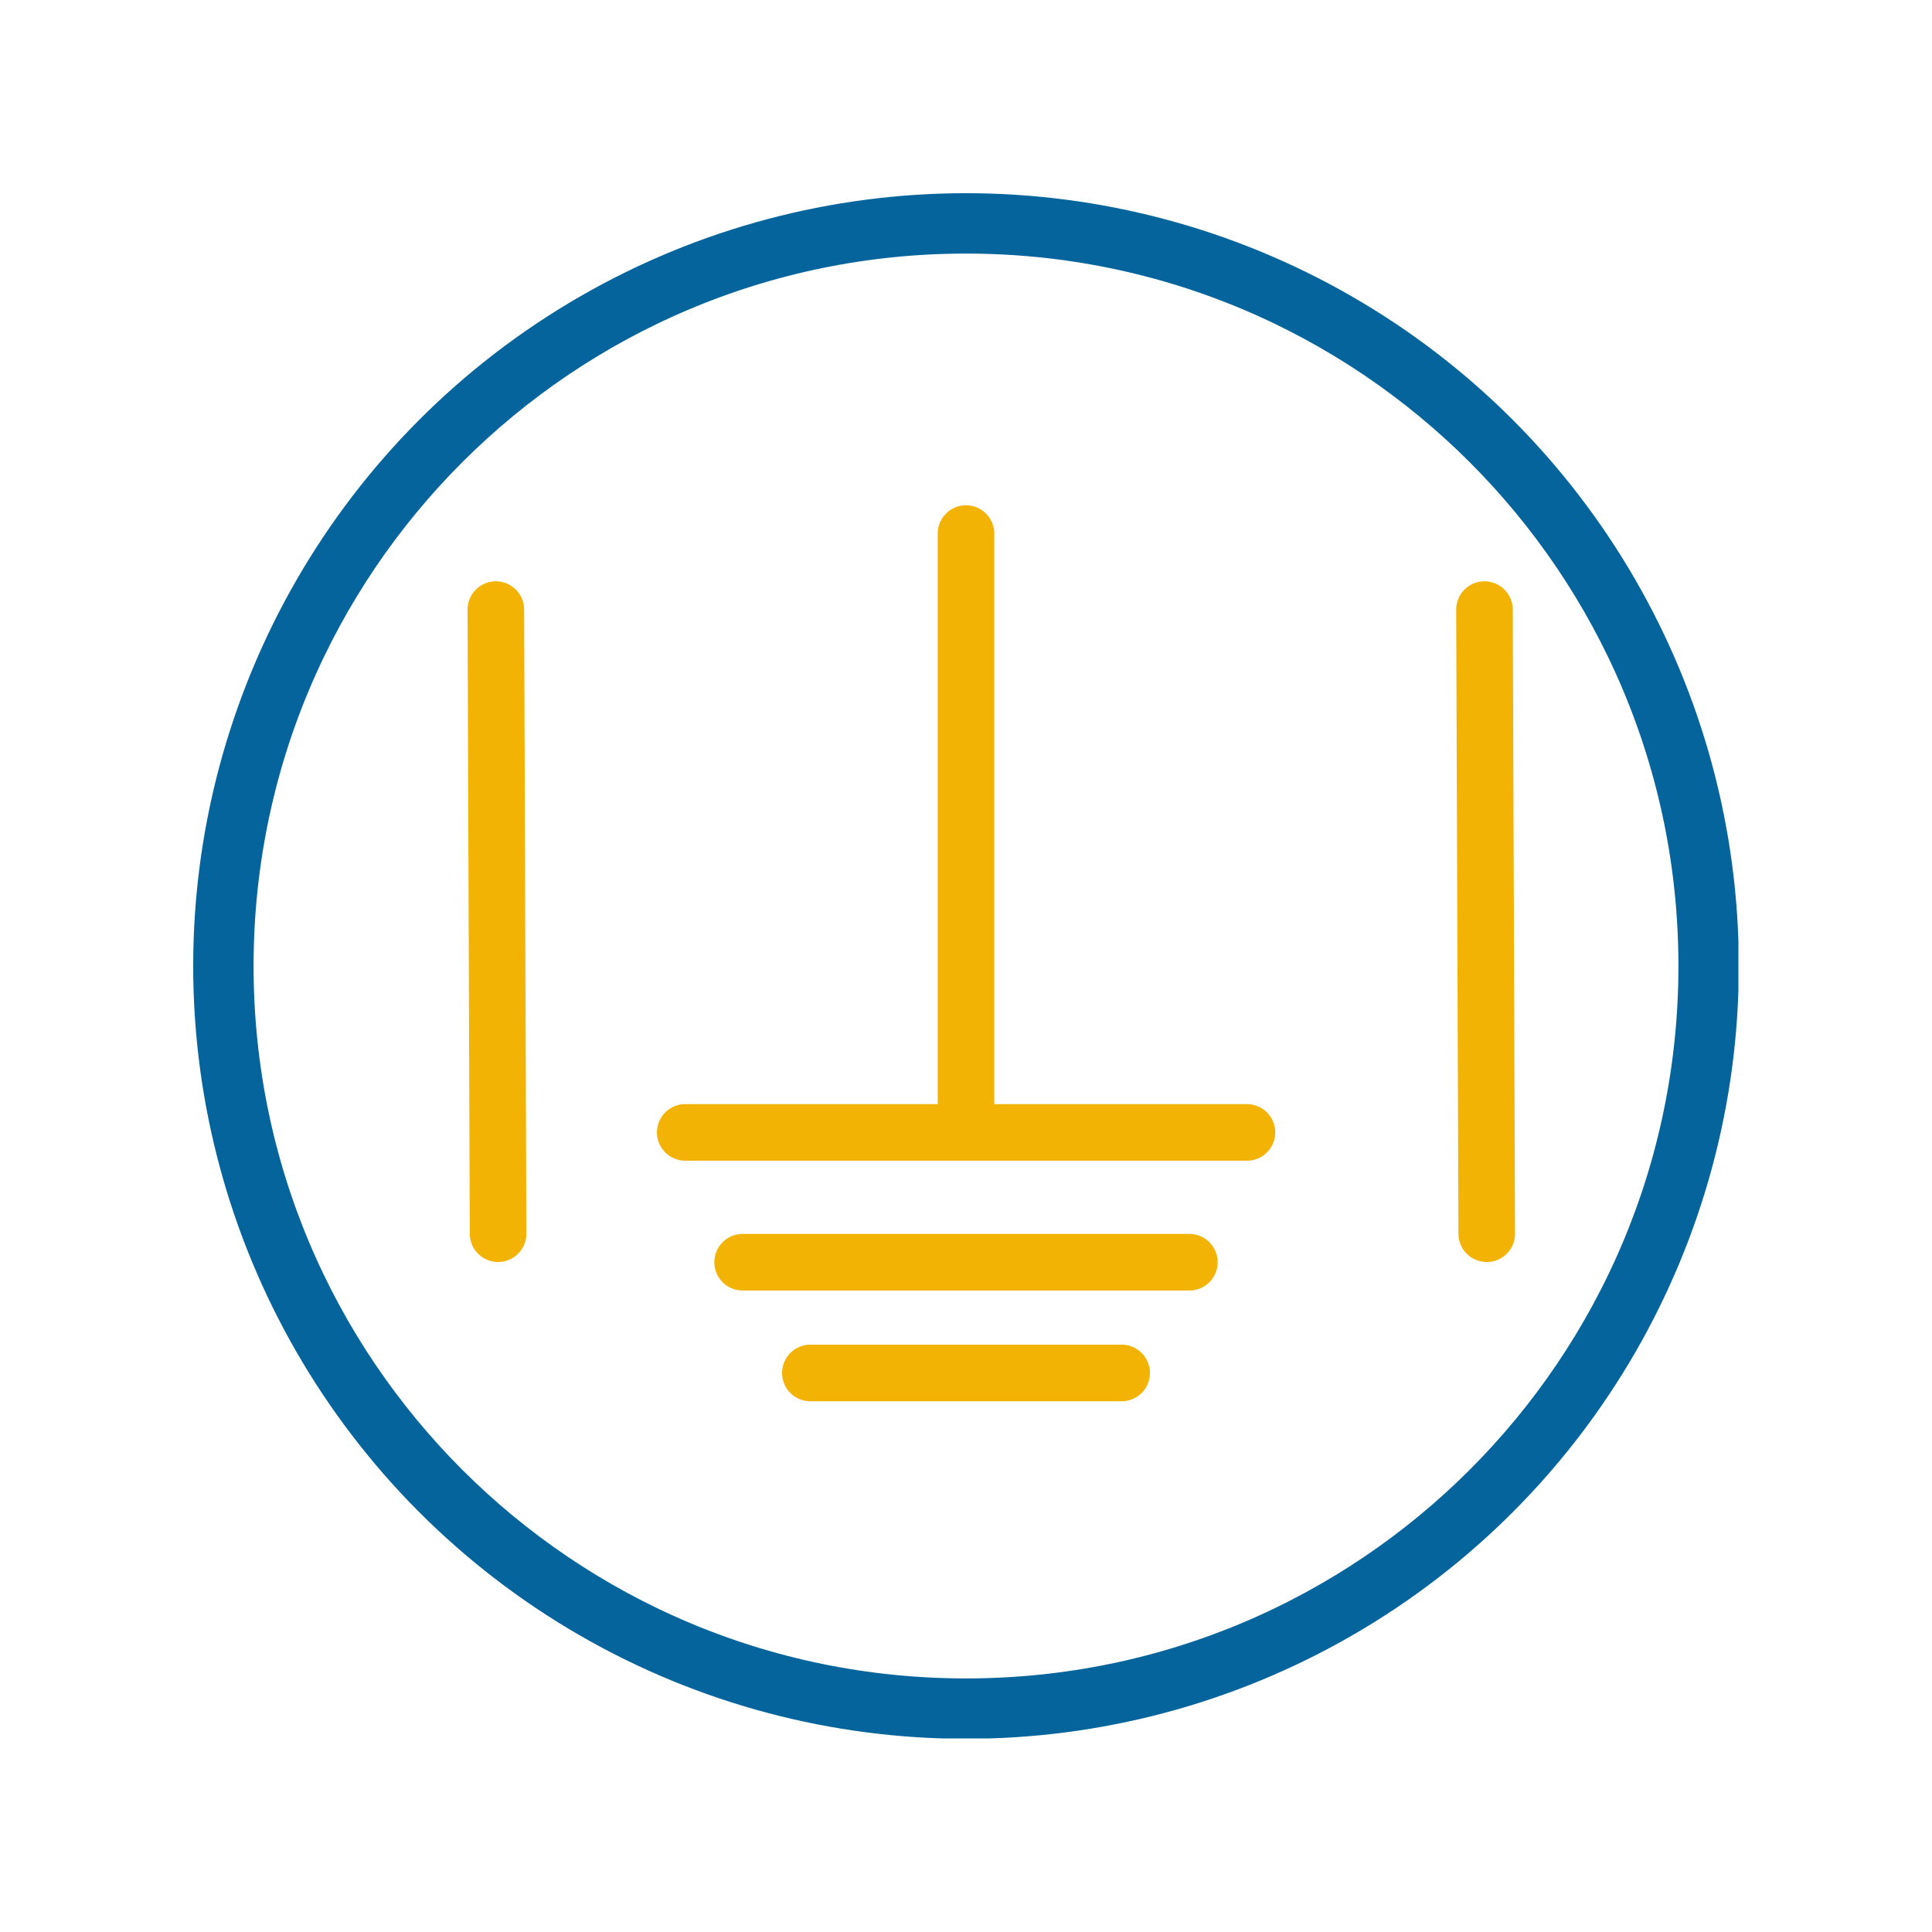 <?xml version="1.0" encoding="utf-8"?>
<!-- Generator: Adobe Illustrator 24.1.1, SVG Export Plug-In . SVG Version: 6.00 Build 0)  -->
<svg version="1.1" id="Capa_1" xmlns="http://www.w3.org/2000/svg" xmlns:xlink="http://www.w3.org/1999/xlink" x="0px" y="0px"
	 viewBox="0 0 1024 1024" style="enable-background:new 0 0 1024 1024;" xml:space="preserve">
<style type="text/css">
	.st0{clip-path:url(#SVGID_2_);}
	.st1{clip-path:url(#SVGID_4_);}
	.st2{fill:none;stroke:#04649B;stroke-width:64;}
	.st3{fill:none;stroke:#F3B304;stroke-width:30;stroke-linecap:round;}
	.st4{fill:none;stroke:#F3B304;stroke-width:30;stroke-linecap:round;stroke-miterlimit:4;}
</style>
<g>
	<defs>
		<rect id="SVGID_1_" x="102.4" y="102.4" width="819" height="819"/>
	</defs>
	<clipPath id="SVGID_2_">
		<use xlink:href="#SVGID_1_"  style="overflow:visible;"/>
	</clipPath>
	<g class="st0">
		<g>
			<defs>
				<circle id="SVGID_3_" cx="512" cy="512" r="409.6"/>
			</defs>
			<clipPath id="SVGID_4_">
				<use xlink:href="#SVGID_3_"  style="overflow:visible;"/>
			</clipPath>
			<g class="st1">
				<path class="st2" d="M512,102.4c-226.2,0-409.6,183.4-409.6,409.6S285.8,921.6,512,921.6S921.6,738.2,921.6,512
					S738.2,102.4,512,102.4z"/>
			</g>
		</g>
	</g>
</g>
<path class="st3" d="M363.2,600.2h297.7"/>
<path class="st3" d="M393.6,669h236.8"/>
<path class="st3" d="M429.5,727.7h165"/>
<path class="st3" d="M512,585.2V282.8"/>
<path class="st4" d="M788,653.9l-1.2-330.8"/>
<path class="st4" d="M264,653.9l-1.2-330.8"/>
</svg>
